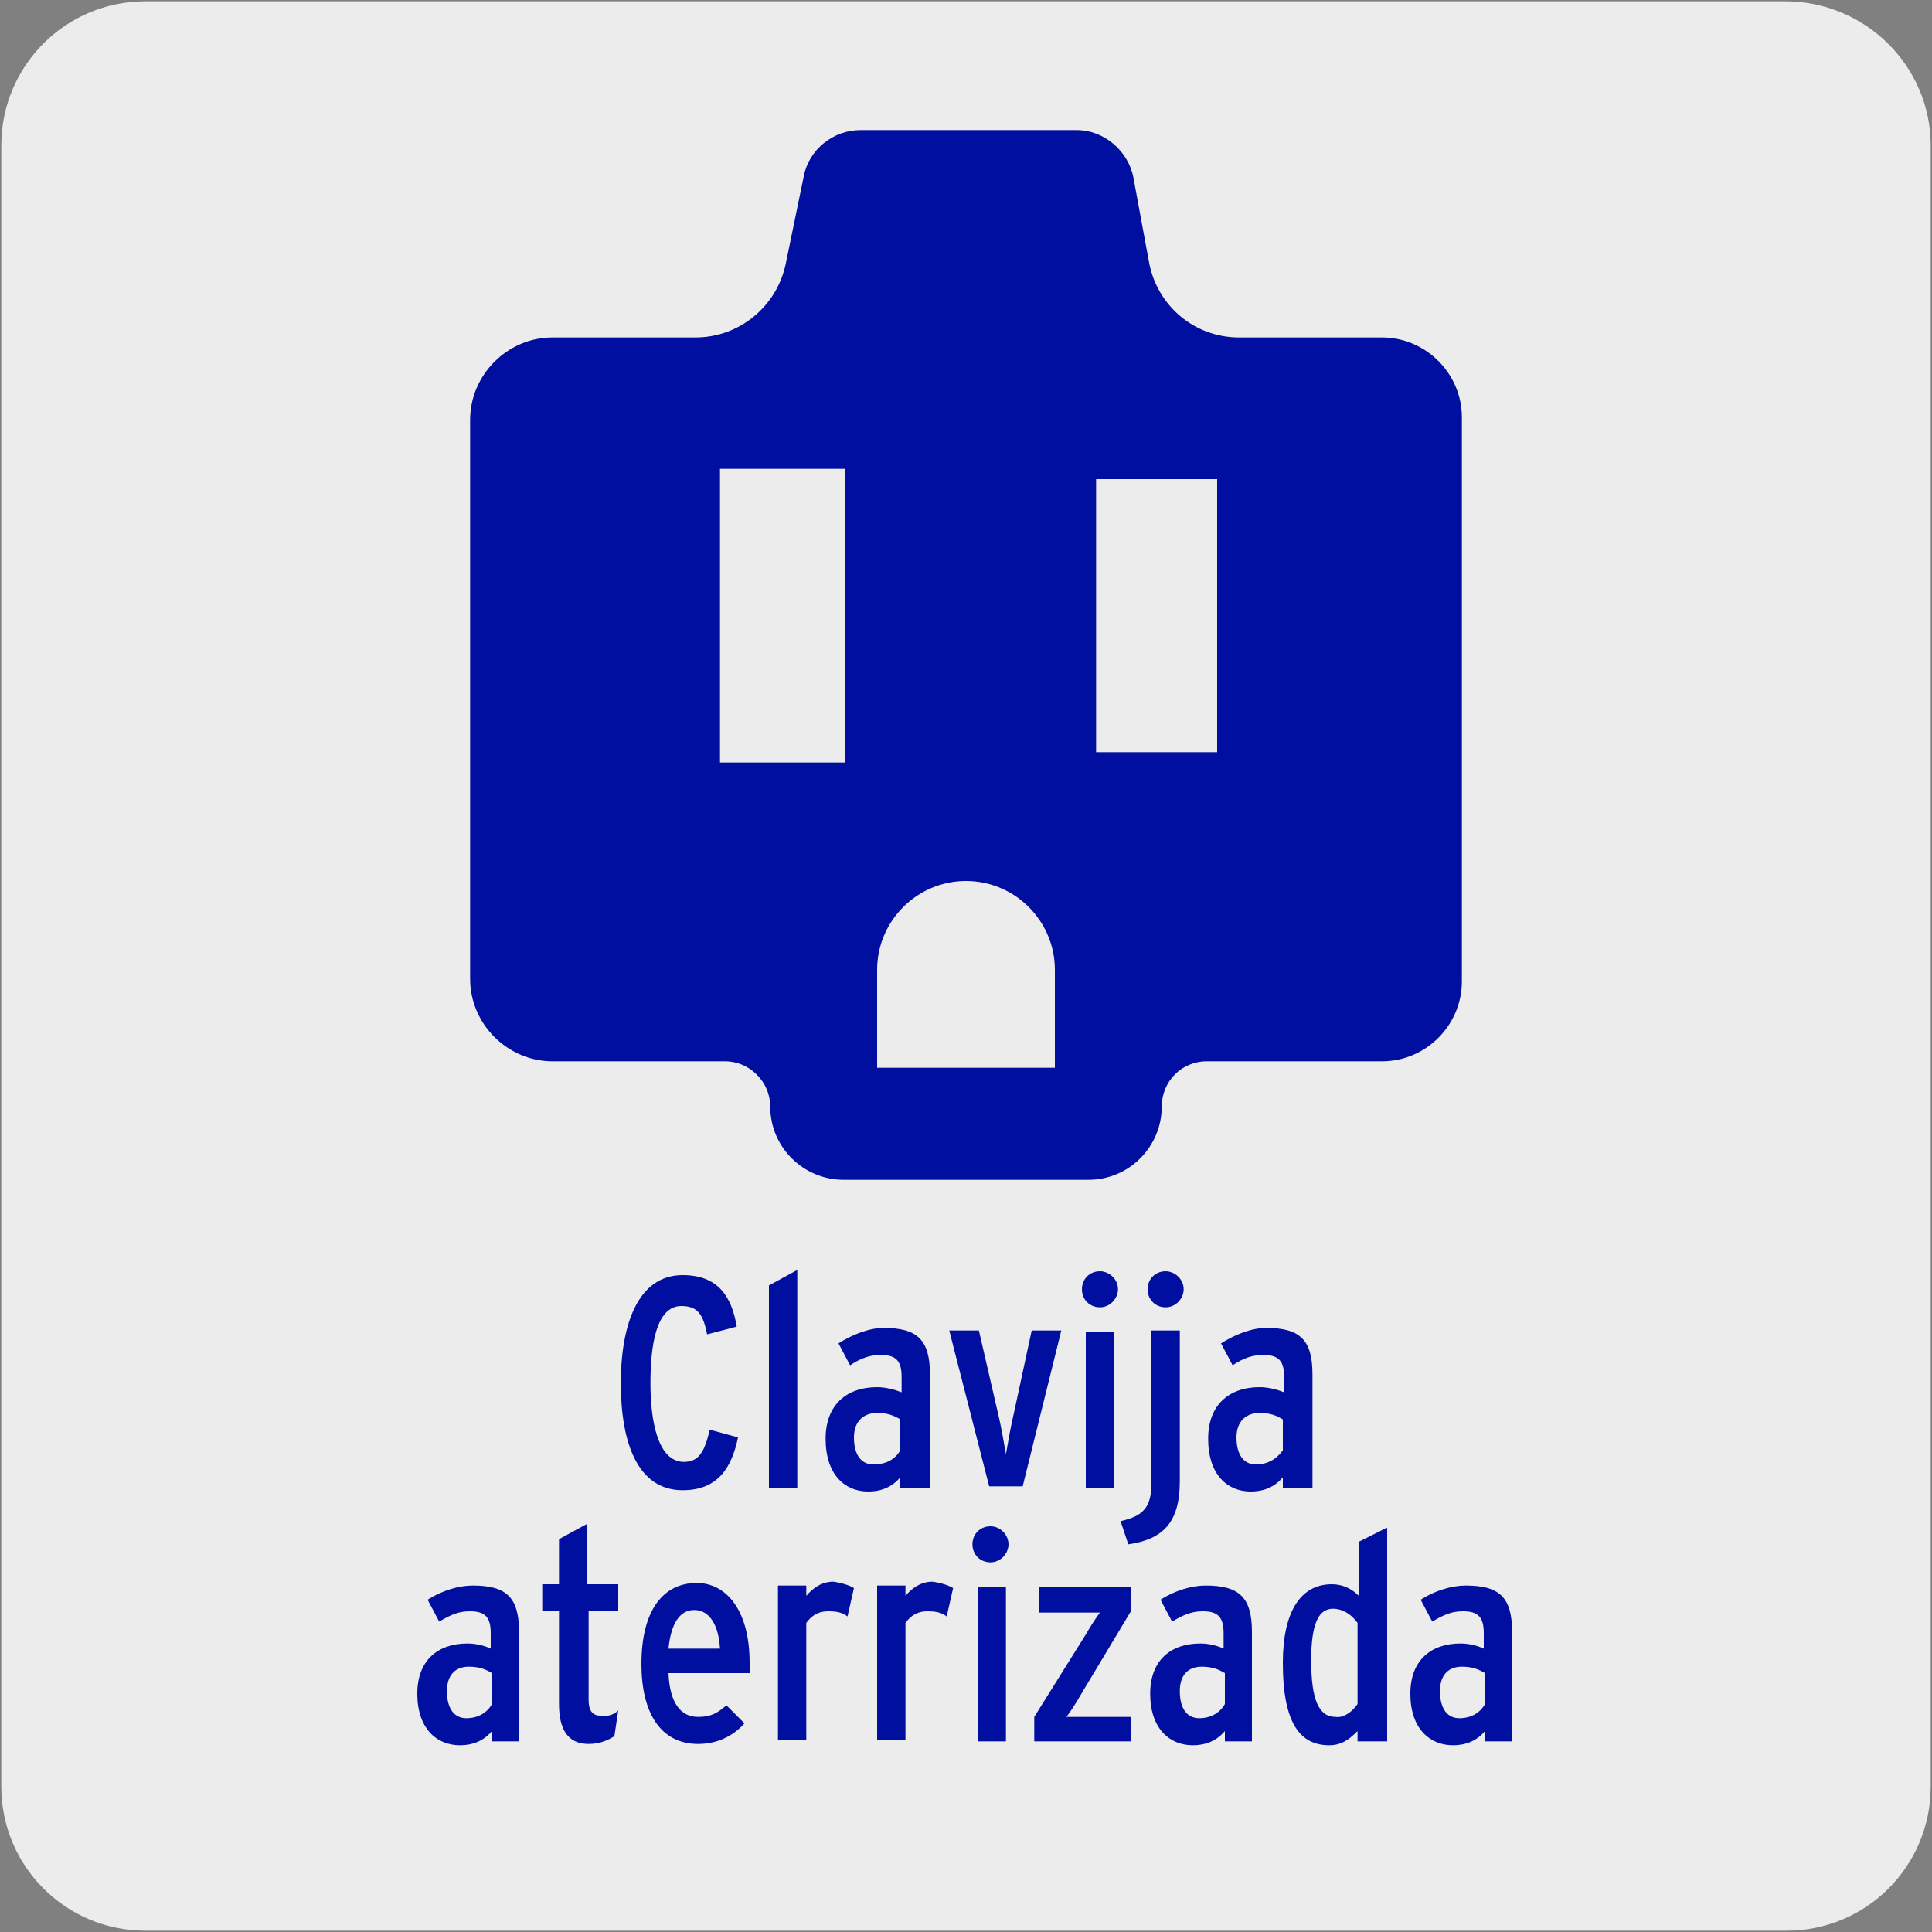 <?xml version="1.0" encoding="utf-8"?>
<!-- Generator: Adobe Illustrator 27.7.0, SVG Export Plug-In . SVG Version: 6.00 Build 0)  -->
<svg version="1.1" xmlns="http://www.w3.org/2000/svg" xmlns:xlink="http://www.w3.org/1999/xlink" x="0px" y="0px"
	 viewBox="0 0 150 150" style="enable-background:new 0 0 150 150;" xml:space="preserve">
<rect x="0" y="0" width="150" height="150" fill="#808080" stroke="none"/>
<style type="text/css">
	.st0{fill:#EDECEC;}
	.st1{fill:#000F9F;}
</style>
<g id="FONDO">
	<g id="Capa_1_00000181067843920246007620000003597208355204651150_">
		<g id="Capa_2_00000105402059179949365710000005267367524765322683_">
			<path class="st0" d="M11.3,0.1h127.3c6.2,0,11.3,5,11.3,11.2v127.4c0,6.2-5,11.2-11.2,11.2l0,0H11.3c-6.2,0-11.2-5-11.2-11.2l0,0
				l0,0V11.3C0.1,5.1,5.1,0.1,11.3,0.1L11.3,0.1z"/>
		</g>
	</g>
</g>
<g id="IMAGEN">
	<path class="st1" d="M107.3,26.2H96.2c-3.5,0-6.4-2.5-7-5.9L88,13.8c-0.4-2.1-2.3-3.7-4.4-3.7H66.8c-2.1,0-4,1.5-4.4,3.6L61,20.5
		c-0.7,3.3-3.6,5.7-7,5.7H42.9c-3.5,0-6.4,2.9-6.4,6.4V76c0,3.5,2.9,6.4,6.4,6.4h13.4c1.9,0,3.5,1.6,3.5,3.5c0,3.2,2.6,5.7,5.7,5.7
		h19c3.2,0,5.7-2.6,5.7-5.7c0-1.9,1.5-3.5,3.5-3.5h13.6c3.4,0,6.2-2.8,6.2-6.2V32.4C113.5,29,110.7,26.2,107.3,26.2 M65.6,59.2h-9.7
		V36.4h9.7V59.2z M81.9,82.9H68.1v-7.6c0-3.8,3.1-6.9,6.9-6.9c3.8,0,6.9,3.1,6.9,6.9V82.9z M94.5,58.4h-9.4V37.2h9.4V58.4z"/>
	<g>
		<path class="st1" d="M57.3,111.6c-0.5,2.4-1.6,4.1-4.3,4.1c-3.5,0-4.8-3.7-4.8-8.3c0-4.7,1.4-8.4,4.8-8.4c2.7,0,3.8,1.6,4.2,4
			l-2.3,0.6c-0.3-1.5-0.7-2.2-2-2.2c-2,0-2.4,3.2-2.4,6c0,3,0.6,6.1,2.6,6.1c1.1,0,1.6-0.7,2-2.5L57.3,111.6z"/>
		<path class="st1" d="M61.9,115.5h-2.2V99.8l2.2-1.2V115.5z"/>
		<path class="st1" d="M72.1,115.5h-2.2v-0.8c-0.6,0.7-1.4,1.1-2.5,1.1c-1.8,0-3.3-1.3-3.3-4.1c0-2.6,1.6-4,4-4
			c0.7,0,1.4,0.2,1.9,0.4v-1.2c0-1.2-0.4-1.7-1.6-1.7c-0.8,0-1.5,0.2-2.4,0.8l-0.9-1.7c1.1-0.7,2.4-1.2,3.5-1.2
			c2.6,0,3.6,0.9,3.6,3.6V115.5z M69.9,112.6v-2.4c-0.5-0.3-1-0.5-1.8-0.5c-1,0-1.8,0.6-1.8,1.9c0,1.4,0.6,2.1,1.5,2.1
			C68.8,113.7,69.5,113.3,69.9,112.6z"/>
		<path class="st1" d="M82.4,103.3l-3,12.1h-2.6l-3.1-12.1H76l1.5,6.5c0.2,0.8,0.5,2.5,0.6,3.1c0.1-0.6,0.4-2.3,0.6-3.1l1.4-6.5
			H82.4z"/>
		<path class="st1" d="M86.8,100.1c0,0.7-0.6,1.4-1.4,1.4c-0.8,0-1.4-0.6-1.4-1.4c0-0.8,0.6-1.4,1.4-1.4
			C86.1,98.7,86.8,99.3,86.8,100.1z M86.5,115.5h-2.2v-12.1h2.2V115.5z"/>
		<path class="st1" d="M91.6,115c0,3.1-1.2,4.5-4,4.9l-0.6-1.8c1.8-0.4,2.4-1.1,2.4-3v-11.8h2.2V115z M91.9,100.1
			c0,0.7-0.6,1.4-1.4,1.4c-0.8,0-1.4-0.6-1.4-1.4c0-0.8,0.6-1.4,1.4-1.4C91.2,98.7,91.9,99.3,91.9,100.1z"/>
		<path class="st1" d="M101.8,115.5h-2.2v-0.8c-0.6,0.7-1.4,1.1-2.5,1.1c-1.8,0-3.3-1.3-3.3-4.1c0-2.6,1.6-4,4-4
			c0.7,0,1.4,0.2,1.9,0.4v-1.2c0-1.2-0.4-1.7-1.6-1.7c-0.8,0-1.5,0.2-2.4,0.8l-0.9-1.7c1.1-0.7,2.4-1.2,3.5-1.2
			c2.6,0,3.6,0.9,3.6,3.6V115.5z M99.6,112.6v-2.4c-0.5-0.3-1-0.5-1.8-0.5c-1,0-1.8,0.6-1.8,1.9c0,1.4,0.6,2.1,1.5,2.1
			C98.4,113.7,99.1,113.3,99.6,112.6z"/>
	</g>
	<g>
		<path class="st1" d="M40.4,135.2h-2.2v-0.8c-0.6,0.7-1.4,1.1-2.5,1.1c-1.8,0-3.3-1.3-3.3-4c0-2.6,1.6-3.9,3.9-3.9
			c0.7,0,1.4,0.2,1.8,0.4v-1.2c0-1.2-0.4-1.7-1.6-1.7c-0.8,0-1.4,0.2-2.4,0.8l-0.9-1.7c1.1-0.7,2.4-1.1,3.5-1.1
			c2.6,0,3.6,0.9,3.6,3.6V135.2z M38.2,132.3v-2.4c-0.5-0.3-1-0.5-1.8-0.5c-1,0-1.7,0.6-1.7,1.9c0,1.4,0.6,2.1,1.5,2.1
			C37.1,133.4,37.8,133,38.2,132.3z"/>
		<path class="st1" d="M48,132.8l-0.3,2c-0.5,0.3-1.1,0.6-2,0.6c-1.6,0-2.3-1.1-2.3-3.1v-7.2h-1.3v-2.1h1.3v-3.5l2.2-1.2v4.7H48v2.1
			h-2.3v6.9c0,0.8,0.3,1.2,0.9,1.2C47.2,133.3,47.7,133.1,48,132.8z"/>
		<path class="st1" d="M58.2,129.1c0,0.2,0,0.6,0,0.8h-6.3c0.1,2.4,1,3.4,2.3,3.4c1,0,1.5-0.3,2.2-0.9l1.4,1.4
			c-0.8,0.9-2,1.6-3.6,1.6c-2.9,0-4.4-2.4-4.4-6.2c0-4.2,1.7-6.3,4.3-6.3C56.3,122.9,58.2,124.9,58.2,129.1z M55.9,128
			c-0.1-1.8-0.8-3-2-3c-1.1,0-1.8,1-2,3H55.9z"/>
		<path class="st1" d="M66.3,123.3l-0.5,2.2c-0.4-0.3-0.8-0.4-1.5-0.4c-0.6,0-1.2,0.2-1.7,0.9v9.1h-2.2v-12h2.2v0.8
			c0.5-0.6,1.2-1.1,2.1-1.1C65.4,122.9,66,123.1,66.3,123.3z"/>
		<path class="st1" d="M74,123.3l-0.5,2.2c-0.4-0.3-0.8-0.4-1.5-0.4c-0.6,0-1.2,0.2-1.7,0.9v9.1h-2.2v-12h2.2v0.8
			c0.5-0.6,1.2-1.1,2.1-1.1C73.1,122.9,73.7,123.1,74,123.3z"/>
		<path class="st1" d="M78.3,119.9c0,0.7-0.6,1.4-1.4,1.4c-0.8,0-1.4-0.6-1.4-1.4c0-0.8,0.6-1.4,1.4-1.4
			C77.7,118.5,78.3,119.2,78.3,119.9z M78.1,135.2h-2.2v-12h2.2V135.2z"/>
		<path class="st1" d="M87.8,135.2h-7.5v-1.9l4-6.4c0.4-0.7,0.8-1.3,1.1-1.7c-0.4,0-1.5,0-2.1,0h-2.6v-2h7.1v1.9l-3.9,6.5
			c-0.4,0.7-0.8,1.3-1.1,1.7c0.4,0,1.5,0,2.1,0h2.9V135.2z"/>
		<path class="st1" d="M97.3,135.2h-2.2v-0.8c-0.6,0.7-1.4,1.1-2.5,1.1c-1.8,0-3.3-1.3-3.3-4c0-2.6,1.6-3.9,3.9-3.9
			c0.7,0,1.4,0.2,1.8,0.4v-1.2c0-1.2-0.4-1.7-1.6-1.7c-0.8,0-1.4,0.2-2.4,0.8l-0.9-1.7c1.1-0.7,2.4-1.1,3.5-1.1
			c2.6,0,3.6,0.9,3.6,3.6V135.2z M95.1,132.3v-2.4c-0.5-0.3-1-0.5-1.8-0.5c-1,0-1.7,0.6-1.7,1.9c0,1.4,0.6,2.1,1.5,2.1
			C94,133.4,94.7,133,95.1,132.3z"/>
		<path class="st1" d="M107.6,135.2h-2.2v-0.8c-0.6,0.6-1.2,1.1-2.2,1.1c-2.2,0-3.6-1.6-3.6-6.4c0-4,1.4-6.1,3.8-6.1
			c0.8,0,1.5,0.3,2.1,0.9v-4.2l2.2-1.1V135.2z M105.4,132.3V126c-0.5-0.7-1.2-1.1-1.9-1.1c-1.1,0-1.7,1.1-1.7,4
			c0,3.1,0.6,4.4,1.9,4.4C104.3,133.4,105,132.9,105.4,132.3z"/>
		<path class="st1" d="M117.5,135.2h-2.2v-0.8c-0.6,0.7-1.4,1.1-2.5,1.1c-1.8,0-3.3-1.3-3.3-4c0-2.6,1.6-3.9,3.9-3.9
			c0.7,0,1.4,0.2,1.8,0.4v-1.2c0-1.2-0.4-1.7-1.6-1.7c-0.8,0-1.4,0.2-2.4,0.8l-0.9-1.7c1.1-0.7,2.4-1.1,3.5-1.1
			c2.6,0,3.6,0.9,3.6,3.6V135.2z M115.3,132.3v-2.4c-0.5-0.3-1-0.5-1.8-0.5c-1,0-1.7,0.6-1.7,1.9c0,1.4,0.6,2.1,1.5,2.1
			C114.2,133.4,114.9,133,115.3,132.3z"/>
	</g>
</g>
<g id="GUÍAS">
	<g>
	</g>
</g>
</svg>
